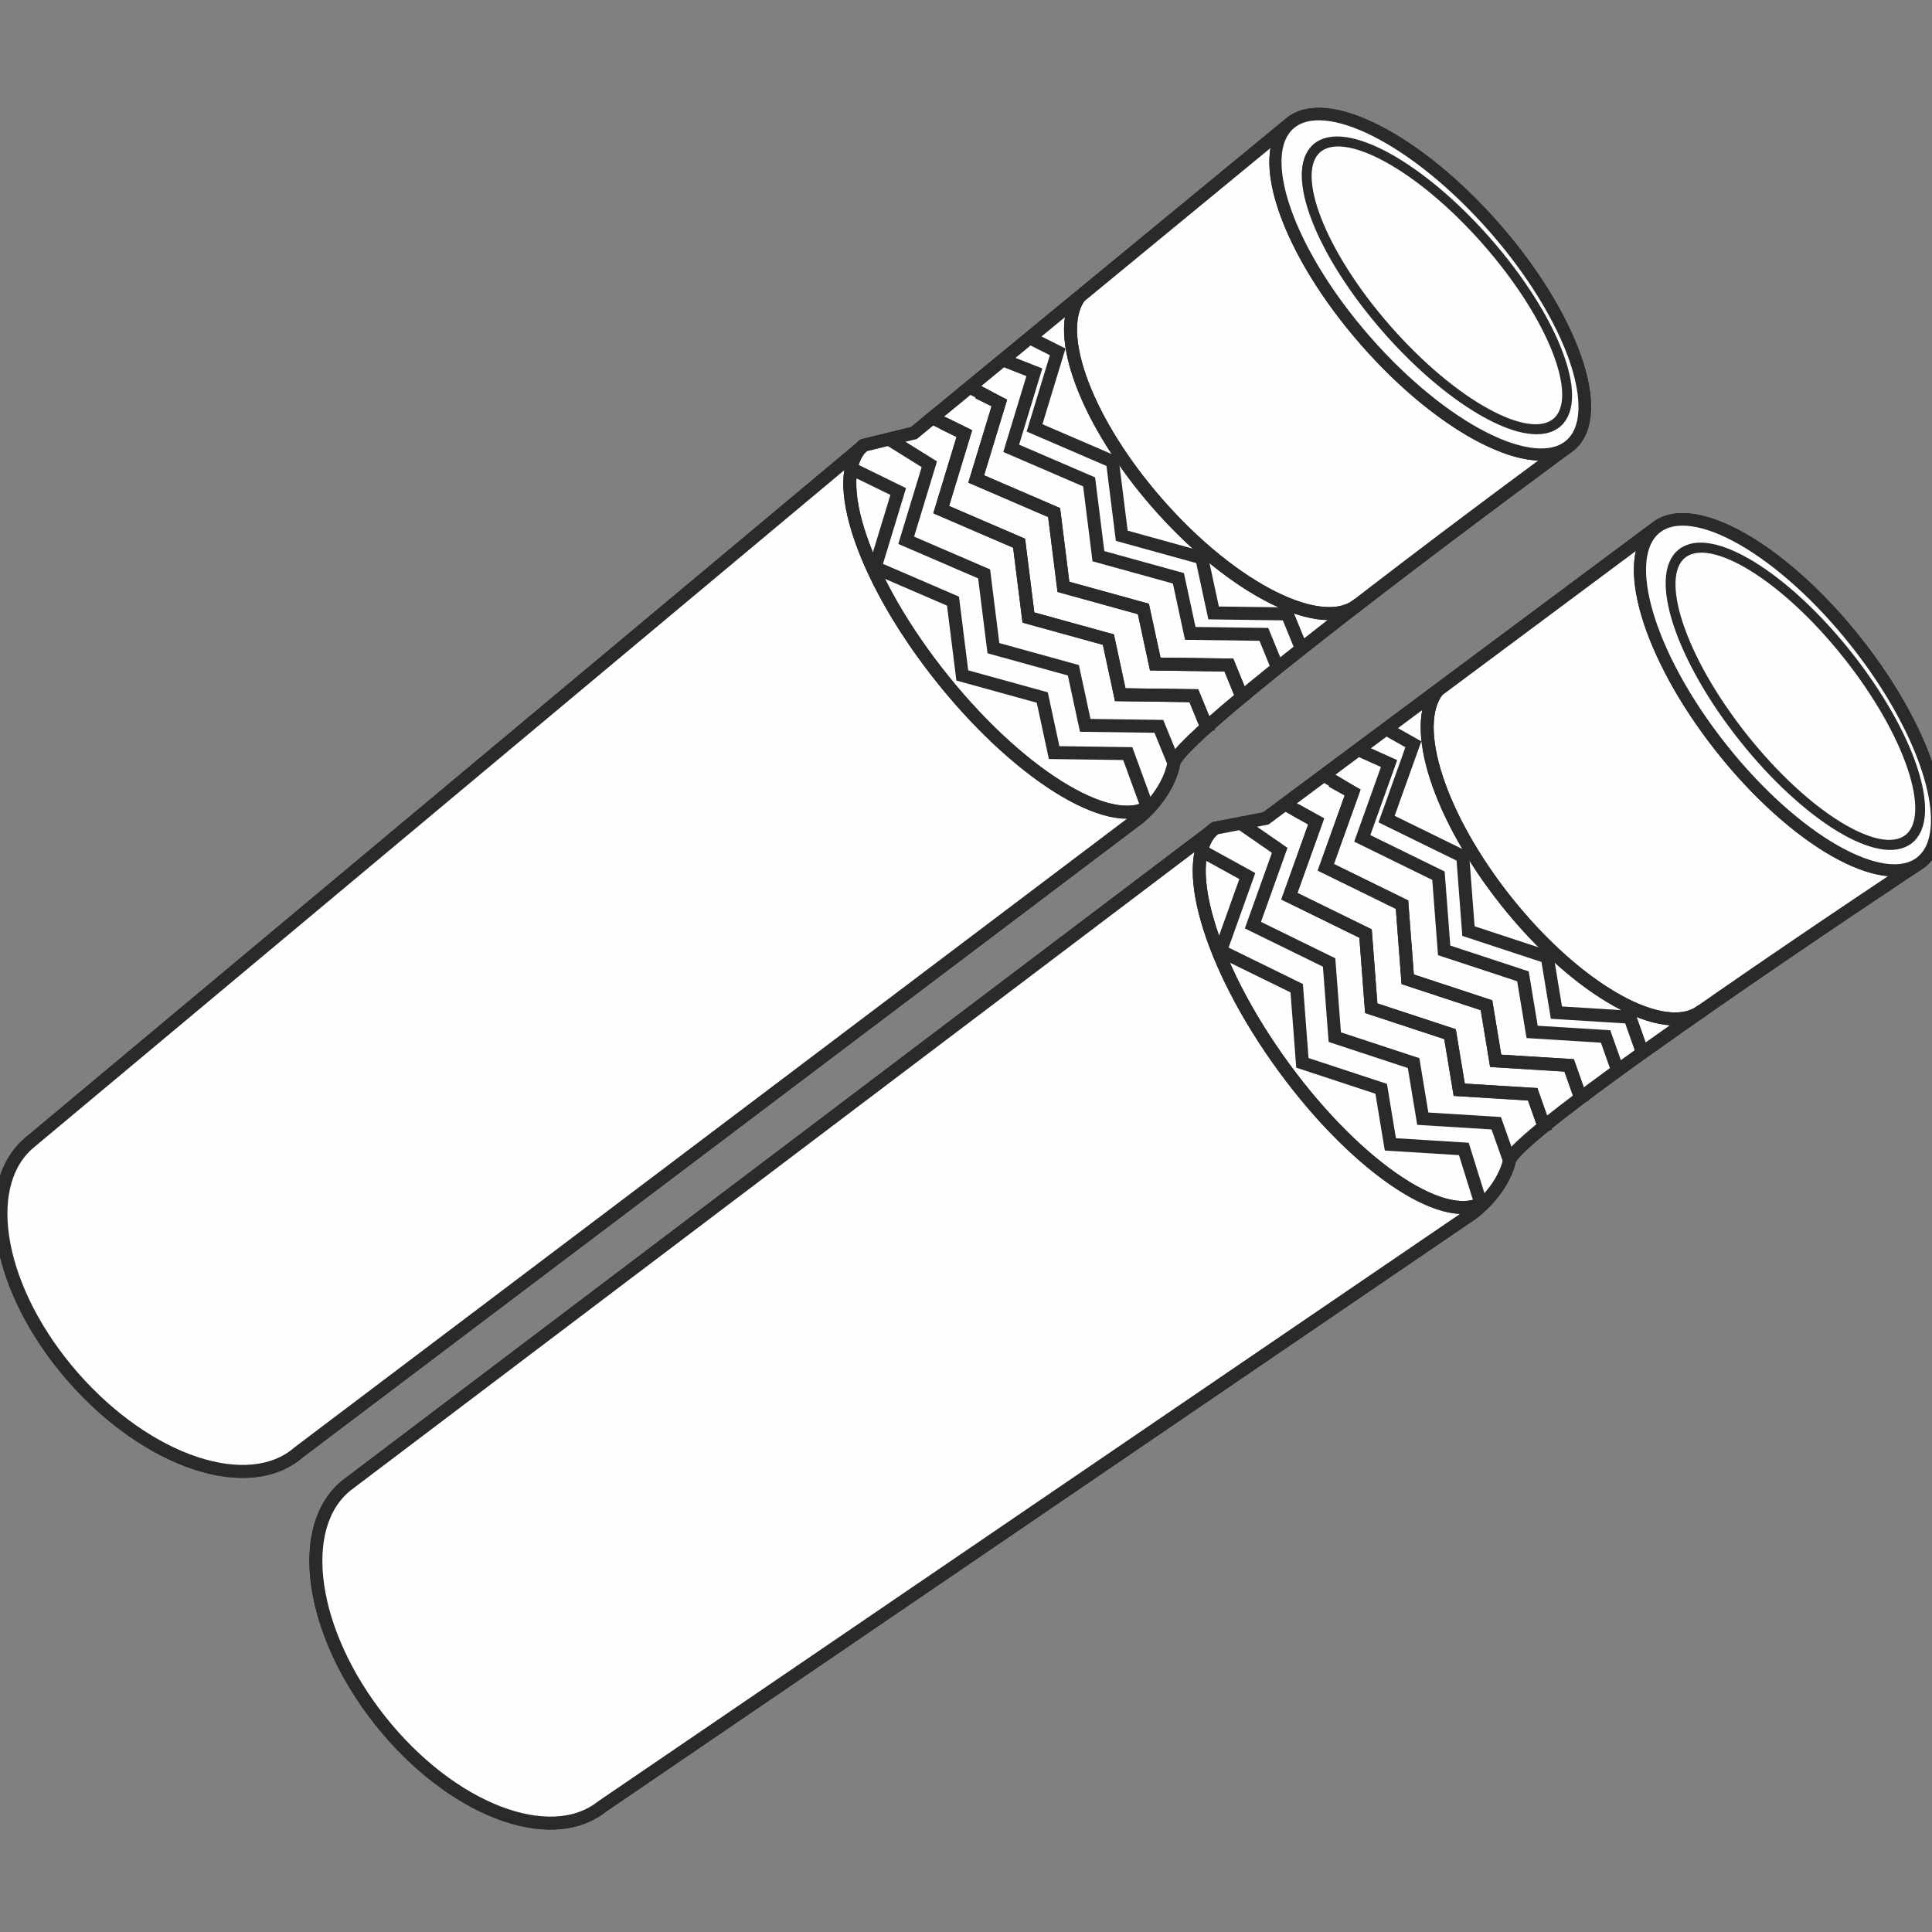 <?xml version="1.0" encoding="UTF-8"?>
<!DOCTYPE svg PUBLIC "-//W3C//DTD SVG 1.1//EN" "http://www.w3.org/Graphics/SVG/1.1/DTD/svg11.dtd">
<!-- Creator: CorelDRAW 2019 -->
<svg xmlns="http://www.w3.org/2000/svg" xml:space="preserve" width="210mm" height="210mm" version="1.1" style="shape-rendering:geometricPrecision; text-rendering:geometricPrecision; image-rendering:optimizeQuality; fill-rule:evenodd; clip-rule:evenodd"
viewBox="0 0 21000 21000"
 xmlns:xlink="http://www.w3.org/1999/xlink"
 xmlns:xodm="http://www.corel.com/coreldraw/odm/2003">
 <rect x="0" y="0" width="21000" height="21000" fill="#808080" stroke="none"/>
 <defs>
  <style type="text/css">
   <![CDATA[
    .str0 {stroke:#2B2A29;stroke-width:141.11;stroke-miterlimit:22.926}
    .fil1 {fill:none}
    .fil0 {fill:#FEFEFE}
   ]]>
  </style>
 </defs>
 <g id="Слой_x0020_1">
  <g id="_564851056">
   <g>
    <path class="fil0 str0" d="M3248.28 15784.81c-543.63,476.12 -1642.23,110.89 -2453.8,-815.76 -811.57,-926.65 -1028.76,-2063.82 -485.13,-2539.94l9082.15 -7589.59 542.66 -132.67 4082.28 -3359.15c386.74,-338.72 1383.9,167.28 2227.2,1130.17 843.31,962.88 1213.42,2018.05 826.67,2356.76 0,0 -4245.76,3112.31 -4310.87,3459.24 -65.11,346.93 -376.47,593.24 -376.47,593.24l-9134.69 6897.7z"/>
    <path class="fil0 str0" d="M3248.28 15784.81c-543.63,476.12 -1642.23,110.89 -2453.8,-815.76 -811.57,-926.65 -1028.76,-2063.82 -485.13,-2539.94l9082.15 -7589.59 542.66 -132.67 4082.28 -3359.15c386.74,-338.72 1383.9,167.28 2227.2,1130.17 843.31,962.88 1213.42,2018.05 826.67,2356.76 0,0 -4245.76,3112.31 -4310.87,3459.24 -65.11,346.93 -376.47,593.24 -376.47,593.24l-9134.69 6897.7z"/>
    <ellipse class="fil0 str0" transform="matrix(0.705 -0.617 0.617 0.705 15543.4 3091.16)" rx="993.84" ry="2474.38"/>
    <ellipse class="fil0 str0" transform="matrix(0.705 -0.617 0.617 0.705 15543.4 3091.16)" rx="993.84" ry="2474.38"/>
    <ellipse class="fil0 str0" transform="matrix(0.547 -0.479 0.528 0.602 15618.6 3101.84)" rx="993.84" ry="2474.38"/>
    <path class="fil1 str0" d="M14773.1 6561.83c-386.74,338.72 -1367.42,-148.46 -2190.4,-1088.14 -764.73,-873.18 -1133.29,-1842.86 -852.95,-2244.14"/>
    <path class="fil1 str0" d="M14773.1 6561.83c-386.74,338.72 -1367.42,-148.46 -2190.4,-1088.14 -764.73,-873.18 -1133.29,-1842.86 -852.95,-2244.14"/>
    <path class="fil1 str0" d="M12533.53 8733.59c-386.74,338.71 -1404.86,-258.75 -2274.01,-1334.46 -869.15,-1075.71 -1260.22,-2222.34 -873.47,-2561.05 0.84,-0.74 1.68,-1.46 2.53,-2.19"/>
    <path class="fil1 str0" d="M12533.53 8733.59c-386.74,338.71 -1404.86,-258.75 -2274.01,-1334.46 -869.15,-1075.71 -1260.22,-2222.34 -873.47,-2561.05 0.84,-0.74 1.68,-1.46 2.53,-2.19"/>
    <polyline class="fil1 str0" points="9251.41,5092.59 9763.18,5342.62 9511.78,6168.95 10358.67,6534.1 10459.75,7341.62 11328.96,7581.8 11457.92,8180.42 12258.01,8191.24 12472.06,8776.78 "/>
    <polyline class="fil1 str0" points="10250.57,4599.52 10481.88,4713.18 10230.48,5539.51 11077.37,5904.66 11178.45,6712.18 12047.66,6952.36 12176.62,7550.98 12976.71,7561.8 13139.93,7960.64 "/>
    <polyline class="fil1 str0" points="10134.65,4541.88 10481.88,4713.18 10230.48,5539.51 11077.37,5904.66 11178.45,6712.18 12047.66,6952.36 12176.62,7550.98 12976.71,7561.8 13139.93,7960.64 "/>
    <polyline class="fil1 str0" points="10631.06,4266.29 10862.37,4379.95 10610.97,5206.27 11457.86,5571.43 11558.94,6378.94 12428.15,6619.13 12557.1,7217.74 13357.2,7228.57 13520.42,7627.4 "/>
    <polyline class="fil1 str0" points="10541.02,4207.5 10862.37,4379.95 10610.97,5206.27 11457.86,5571.43 11558.94,6378.94 12428.15,6619.13 12557.1,7217.74 13357.2,7228.57 13520.42,7627.4 "/>
    <polyline class="fil1 str0" points="10900.56,3911.65 11242.86,4046.72 10991.46,4873.04 11838.35,5238.19 11939.42,6045.71 12808.63,6285.9 12937.59,6884.51 13737.69,6895.33 13900.91,7294.17 "/>
    <polyline class="fil1 str0" points="11192.11,3671.73 11496.52,3824.56 11245.12,4650.88 12092.01,5016.04 12193.08,5823.55 13062.29,6063.74 13191.25,6662.35 13991.35,6673.18 14154.56,7072.01 "/>
    <polyline class="fil1 str0" points="9662.83,4773.19 10101.39,5046.42 9849.99,5872.74 10696.88,6237.9 10797.96,7045.41 11667.17,7285.6 11796.13,7884.21 12596.23,7895.03 12759.44,8293.87 "/>
   </g>
   <g>
    <path class="fil0 str0" d="M6543.81 19636.07c-566.1,449.18 -1645.69,31.08 -2411.34,-933.85 -765.65,-964.94 -927.42,-2111.31 -361.32,-2560.49l9439.68 -7140 548.46 -106.18 4240.45 -3157.14c402.73,-319.55 1374.16,234.23 2169.75,1236.9 795.6,1002.67 1114.08,2074.55 711.35,2394.1 0,0 -4391.76,2902.65 -4473.63,3246.01 -81.87,343.36 -404.81,574.28 -404.81,574.28l-9458.59 6446.37z"/>
    <path class="fil0 str0" d="M6543.81 19636.07c-566.1,449.18 -1645.69,31.08 -2411.34,-933.85 -765.65,-964.94 -927.42,-2111.31 -361.32,-2560.49l9439.68 -7140 548.46 -106.18 4240.45 -3157.14c402.73,-319.55 1374.16,234.23 2169.75,1236.9 795.6,1002.67 1114.08,2074.55 711.35,2394.1 0,0 -4391.76,2902.65 -4473.63,3246.01 -81.87,343.36 -404.81,574.28 -404.81,574.28l-9458.59 6446.37z"/>
    <ellipse class="fil0 str0" transform="matrix(0.734 -0.582 0.582 0.734 19440.3 7553.91)" rx="993.84" ry="2474.38"/>
    <ellipse class="fil0 str0" transform="matrix(0.734 -0.582 0.582 0.734 19440.3 7553.91)" rx="993.84" ry="2474.38"/>
    <ellipse class="fil0 str0" transform="matrix(0.57 -0.452 0.498 0.627 19514.9 7568.23)" rx="993.84" ry="2474.38"/>
    <path class="fil1 str0" d="M18502.53 10983.12c-402.72,319.55 -1358.61,-214.63 -2135.02,-1193.14 -721.47,-909.25 -1042.54,-1895.67 -743.06,-2282.88"/>
    <path class="fil1 str0" d="M18502.53 10983.12c-402.72,319.55 -1358.61,-214.63 -2135.02,-1193.14 -721.47,-909.25 -1042.54,-1895.67 -743.06,-2282.88"/>
    <path class="fil1 str0" d="M16160.23 13043.66c-402.72,319.55 -1390.65,-326.6 -2206.58,-1443.22 -815.94,-1116.62 -1150.91,-2280.87 -748.19,-2600.42 0.87,-0.69 1.75,-1.37 2.63,-2.06"/>
    <path class="fil1 str0" d="M16160.23 13043.66c-402.72,319.55 -1390.65,-326.6 -2206.58,-1443.22 -815.94,-1116.62 -1150.91,-2280.87 -748.19,-2600.42 0.87,-0.69 1.75,-1.37 2.63,-2.06"/>
    <polyline class="fil1 str0" points="13058.63,9247.71 13557.67,9522.28 13266.47,10335.43 14094.65,10741.24 14156.43,11552.71 15012.96,11834.79 15112.72,12438.95 15911.35,12488.58 16096.74,13083.82 "/>
    <polyline class="fil1 str0" points="14080.54,8803.69 14306.06,8928.45 14014.87,9741.6 14843.04,10147.41 14904.82,10958.88 15761.35,11240.96 15861.12,11845.12 16659.75,11894.75 16803.42,12301.04 "/>
    <polyline class="fil1 str0" points="13967.55,8740.5 14306.06,8928.45 14014.87,9741.6 14843.04,10147.41 14904.82,10958.88 15761.35,11240.96 15861.12,11845.12 16659.75,11894.75 16803.42,12301.04 "/>
    <polyline class="fil1 str0" points="14476.75,8489.31 14702.27,8614.07 14411.08,9427.22 15239.25,9833.03 15301.03,10644.5 16157.56,10926.58 16257.32,11530.74 17055.96,11580.37 17199.63,11986.66 "/>
    <polyline class="fil1 str0" points="14389.67,8426.23 14702.27,8614.07 14411.08,9427.22 15239.25,9833.03 15301.03,10644.5 16157.56,10926.58 16257.32,11530.74 17055.96,11580.37 17199.63,11986.66 "/>
    <polyline class="fil1 str0" points="14763.14,8148.17 15098.48,8299.68 14807.28,9112.84 15635.46,9518.65 15697.24,10330.12 16553.77,10612.2 16653.53,11216.36 17452.16,11265.99 17595.83,11672.28 "/>
    <polyline class="fil1 str0" points="15065.98,7922.68 15362.62,8090.1 15071.42,8903.25 15899.6,9309.07 15961.38,10120.53 16817.91,10402.61 16917.67,11006.77 17716.3,11056.41 17859.97,11462.69 "/>
    <polyline class="fil1 str0" points="13485.06,8948.65 13909.85,9242.83 13618.66,10055.98 14446.83,10461.79 14508.61,11273.26 15365.14,11555.34 15464.91,12159.5 16263.54,12209.14 16407.21,12615.42 "/>
   </g>
  </g>
 </g>
</svg>
